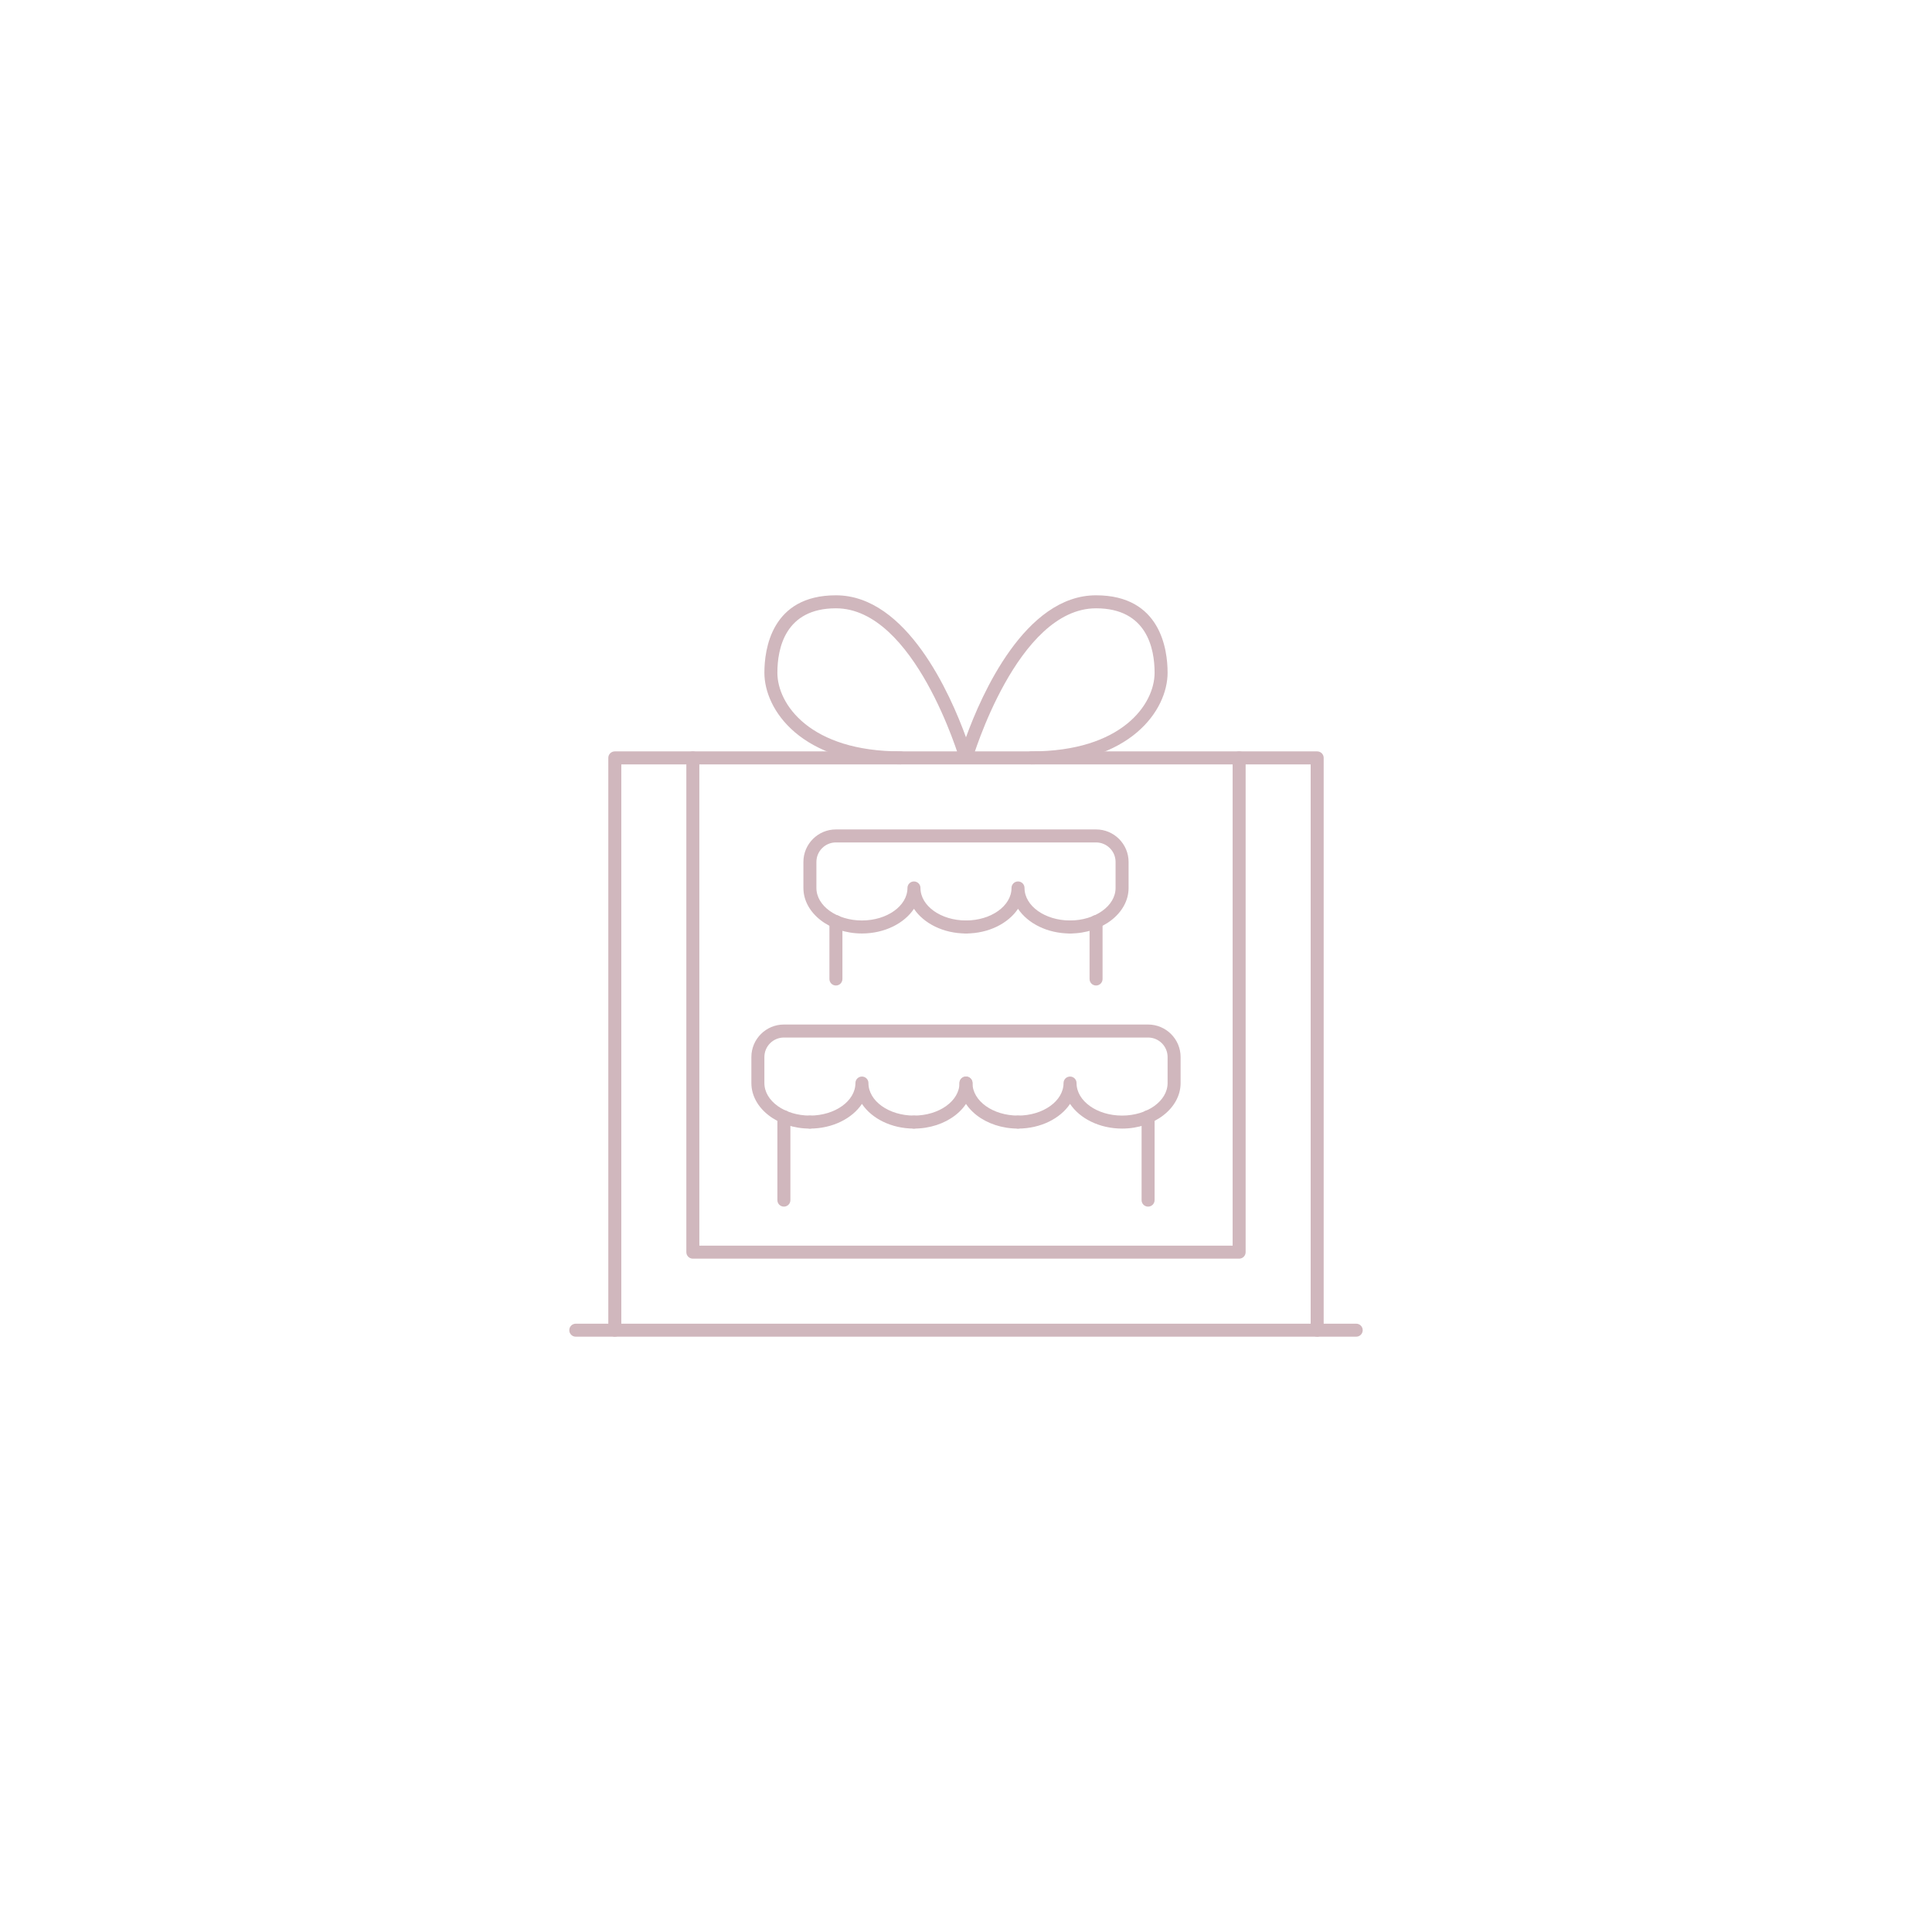 <svg xmlns="http://www.w3.org/2000/svg" xmlns:xlink="http://www.w3.org/1999/xlink" width="1024" viewBox="0 0 768 768" height="1024" preserveAspectRatio="xMidYMid meet"><defs><clipPath id="b966038258"><path d="M 241 298 L 527 298 L 527 531.297 L 241 531.297 Z M 241 298 " clip-rule="nonzero"></path></clipPath><clipPath id="a85a13ba5c"><path d="M 521 526 L 542 526 L 542 531.297 L 521 531.297 Z M 521 526 " clip-rule="nonzero"></path></clipPath><clipPath id="e75f9e9067"><path d="M 226.297 526 L 247 526 L 247 531.297 L 226.297 531.297 Z M 226.297 526 " clip-rule="nonzero"></path></clipPath><clipPath id="6fec63a667"><path d="M 303 236.547 L 465 236.547 L 465 304 L 303 304 Z M 303 236.547 " clip-rule="nonzero"></path></clipPath></defs><g clip-path="url(#b966038258)"><path fill="#d0b7bd" d="M 246.98 526.188 L 521.012 526.188 L 521.012 303.855 L 246.98 303.855 Z M 523.598 531.355 L 244.395 531.355 C 242.961 531.355 241.809 530.207 241.809 528.773 L 241.809 301.27 C 241.809 299.836 242.961 298.688 244.395 298.688 L 523.598 298.688 C 525.031 298.688 526.184 299.836 526.184 301.27 L 526.184 528.773 C 526.184 530.207 525.031 531.355 523.598 531.355 " fill-opacity="1" fill-rule="nonzero"></path></g><path fill="#d0b7bd" d="M 492.574 500.336 L 275.418 500.336 C 273.984 500.336 272.832 499.184 272.832 497.75 L 272.832 301.27 C 272.832 299.836 273.984 298.688 275.418 298.688 C 276.852 298.688 278 299.836 278 301.27 L 278 495.164 L 489.992 495.164 L 489.992 301.27 C 489.992 299.836 491.141 298.688 492.574 298.688 C 494.012 298.688 495.16 299.836 495.16 301.27 L 495.16 497.75 C 495.16 499.184 494.012 500.336 492.574 500.336 " fill-opacity="1" fill-rule="nonzero"></path><g clip-path="url(#a85a13ba5c)"><path fill="#d0b7bd" d="M 539.109 531.355 L 523.598 531.355 C 522.164 531.355 521.012 530.207 521.012 528.773 C 521.012 527.34 522.164 526.188 523.598 526.188 L 539.109 526.188 C 540.543 526.188 541.695 527.34 541.695 528.773 C 541.695 530.207 540.543 531.355 539.109 531.355 " fill-opacity="1" fill-rule="nonzero"></path></g><g clip-path="url(#e75f9e9067)"><path fill="#d0b7bd" d="M 244.395 531.355 L 228.883 531.355 C 227.449 531.355 226.297 530.207 226.297 528.773 C 226.297 527.34 227.449 526.188 228.883 526.188 L 244.395 526.188 C 245.828 526.188 246.98 527.34 246.98 528.773 C 246.98 530.207 245.828 531.355 244.395 531.355 " fill-opacity="1" fill-rule="nonzero"></path></g><g clip-path="url(#6fec63a667)"><path fill="#d0b7bd" d="M 409.969 303.855 C 408.535 303.855 407.383 302.707 407.383 301.27 C 407.383 299.836 408.535 298.688 409.969 298.688 C 445.922 298.688 458.969 280.004 458.969 267.422 C 458.969 257.848 455.938 241.812 435.699 241.812 C 404.375 241.812 386.664 301.395 386.48 302 C 385.836 304.199 382.16 304.199 381.512 302 C 381.332 301.395 363.578 241.812 332.293 241.812 C 312.055 241.812 309.023 257.848 309.023 267.422 C 309.023 280.004 322.07 298.688 358.023 298.688 C 359.457 298.688 360.609 299.836 360.609 301.27 C 360.609 302.707 359.457 303.855 358.023 303.855 C 318.273 303.855 303.855 282.062 303.855 267.422 C 303.855 258.172 306.621 236.641 332.293 236.641 C 360.527 236.641 377.855 276.168 383.996 293.09 C 390.117 276.168 407.465 236.641 435.699 236.641 C 461.371 236.641 464.137 258.172 464.137 267.422 C 464.137 282.062 449.719 303.855 409.969 303.855 " fill-opacity="1" fill-rule="nonzero"></path></g><path fill="#d0b7bd" d="M 425.359 371.074 C 416.371 371.074 408.555 367.074 404.68 361.258 C 400.801 367.074 392.984 371.074 383.996 371.074 C 382.562 371.074 381.41 369.922 381.41 368.488 C 381.41 367.055 382.562 365.902 383.996 365.902 C 393.973 365.902 402.094 360.105 402.094 352.977 C 402.094 351.543 403.242 350.391 404.68 350.391 C 406.113 350.391 407.262 351.543 407.262 352.977 C 407.262 360.105 415.383 365.902 425.359 365.902 C 426.793 365.902 427.945 367.055 427.945 368.488 C 427.945 369.922 426.793 371.074 425.359 371.074 " fill-opacity="1" fill-rule="nonzero"></path><path fill="#d0b7bd" d="M 404.68 448.629 C 391.852 448.629 381.41 440.512 381.41 430.531 C 381.41 429.098 382.562 427.949 383.996 427.949 C 385.43 427.949 386.582 429.098 386.582 430.531 C 386.582 437.664 394.699 443.461 404.68 443.461 C 406.113 443.461 407.262 444.609 407.262 446.043 C 407.262 447.477 406.113 448.629 404.68 448.629 " fill-opacity="1" fill-rule="nonzero"></path><path fill="#d0b7bd" d="M 363.312 448.629 C 361.879 448.629 360.73 447.477 360.73 446.043 C 360.73 444.609 361.879 443.461 363.312 443.461 C 373.293 443.461 381.41 437.664 381.41 430.531 C 381.41 429.098 382.562 427.949 383.996 427.949 C 385.43 427.949 386.582 429.098 386.582 430.531 C 386.582 440.512 376.141 448.629 363.312 448.629 " fill-opacity="1" fill-rule="nonzero"></path><path fill="#d0b7bd" d="M 363.312 448.629 C 354.328 448.629 346.512 444.629 342.633 438.812 C 338.754 444.629 330.938 448.629 321.949 448.629 C 320.516 448.629 319.367 447.477 319.367 446.043 C 319.367 444.609 320.516 443.461 321.949 443.461 C 331.93 443.461 340.047 437.664 340.047 430.531 C 340.047 429.098 341.199 427.949 342.633 427.949 C 344.066 427.949 345.219 429.098 345.219 430.531 C 345.219 437.664 353.336 443.461 363.312 443.461 C 364.75 443.461 365.898 444.609 365.898 446.043 C 365.898 447.477 364.75 448.629 363.312 448.629 " fill-opacity="1" fill-rule="nonzero"></path><path fill="#d0b7bd" d="M 446.043 448.629 C 437.055 448.629 429.238 444.629 425.359 438.812 C 421.48 444.629 413.664 448.629 404.68 448.629 C 403.242 448.629 402.094 447.477 402.094 446.043 C 402.094 444.609 403.242 443.461 404.68 443.461 C 414.656 443.461 422.773 437.664 422.773 430.531 C 422.773 429.098 423.926 427.949 425.359 427.949 C 426.793 427.949 427.945 429.098 427.945 430.531 C 427.945 437.664 436.062 443.461 446.043 443.461 C 456.02 443.461 464.137 437.664 464.137 430.531 L 464.137 420.191 C 464.137 415.91 460.664 412.438 456.383 412.438 L 311.609 412.438 C 307.328 412.438 303.855 415.91 303.855 420.191 L 303.855 430.531 C 303.855 437.664 311.973 443.461 321.949 443.461 C 323.383 443.461 324.535 444.609 324.535 446.043 C 324.535 447.477 323.383 448.629 321.949 448.629 C 309.125 448.629 298.684 440.512 298.684 430.531 L 298.684 420.191 C 298.684 413.062 304.48 407.266 311.609 407.266 L 456.383 407.266 C 463.512 407.266 469.309 413.062 469.309 420.191 L 469.309 430.531 C 469.309 440.512 458.867 448.629 446.043 448.629 " fill-opacity="1" fill-rule="nonzero"></path><path fill="#d0b7bd" d="M 425.359 371.074 C 423.926 371.074 422.773 369.922 422.773 368.488 C 422.773 367.055 423.926 365.902 425.359 365.902 C 435.336 365.902 443.457 360.105 443.457 352.977 L 443.457 342.637 C 443.457 338.352 439.984 334.879 435.699 334.879 L 332.293 334.879 C 328.012 334.879 324.535 338.352 324.535 342.637 L 324.535 352.977 C 324.535 360.105 332.656 365.902 342.633 365.902 C 352.609 365.902 360.73 360.105 360.73 352.977 C 360.73 351.543 361.879 350.391 363.312 350.391 C 364.75 350.391 365.898 351.543 365.898 352.977 C 365.898 360.105 374.02 365.902 383.996 365.902 C 385.43 365.902 386.582 367.055 386.582 368.488 C 386.582 369.922 385.43 371.074 383.996 371.074 C 375.008 371.074 367.191 367.074 363.312 361.258 C 359.438 367.074 351.621 371.074 342.633 371.074 C 329.809 371.074 319.367 362.953 319.367 352.977 L 319.367 342.637 C 319.367 335.504 325.16 329.711 332.293 329.711 L 435.699 329.711 C 442.832 329.711 448.629 335.504 448.629 342.637 L 448.629 352.977 C 448.629 362.953 438.184 371.074 425.359 371.074 " fill-opacity="1" fill-rule="nonzero"></path><path fill="#d0b7bd" d="M 435.699 391.754 C 434.266 391.754 433.117 390.602 433.117 389.168 L 433.117 366.367 C 433.117 364.934 434.266 363.781 435.699 363.781 C 437.137 363.781 438.285 364.934 438.285 366.367 L 438.285 389.168 C 438.285 390.602 437.137 391.754 435.699 391.754 " fill-opacity="1" fill-rule="nonzero"></path><path fill="#d0b7bd" d="M 332.293 391.754 C 330.859 391.754 329.707 390.602 329.707 389.168 L 329.707 366.367 C 329.707 364.934 330.859 363.781 332.293 363.781 C 333.727 363.781 334.875 364.934 334.875 366.367 L 334.875 389.168 C 334.875 390.602 333.727 391.754 332.293 391.754 " fill-opacity="1" fill-rule="nonzero"></path><path fill="#d0b7bd" d="M 456.383 479.652 C 454.949 479.652 453.797 478.5 453.797 477.066 L 453.797 443.922 C 453.797 442.488 454.949 441.34 456.383 441.34 C 457.816 441.34 458.969 442.488 458.969 443.922 L 458.969 477.066 C 458.969 478.5 457.816 479.652 456.383 479.652 " fill-opacity="1" fill-rule="nonzero"></path><path fill="#d0b7bd" d="M 311.609 479.652 C 310.176 479.652 309.023 478.5 309.023 477.066 L 309.023 443.922 C 309.023 442.488 310.176 441.34 311.609 441.34 C 313.043 441.34 314.195 442.488 314.195 443.922 L 314.195 477.066 C 314.195 478.5 313.043 479.652 311.609 479.652 " fill-opacity="1" fill-rule="nonzero"></path></svg>